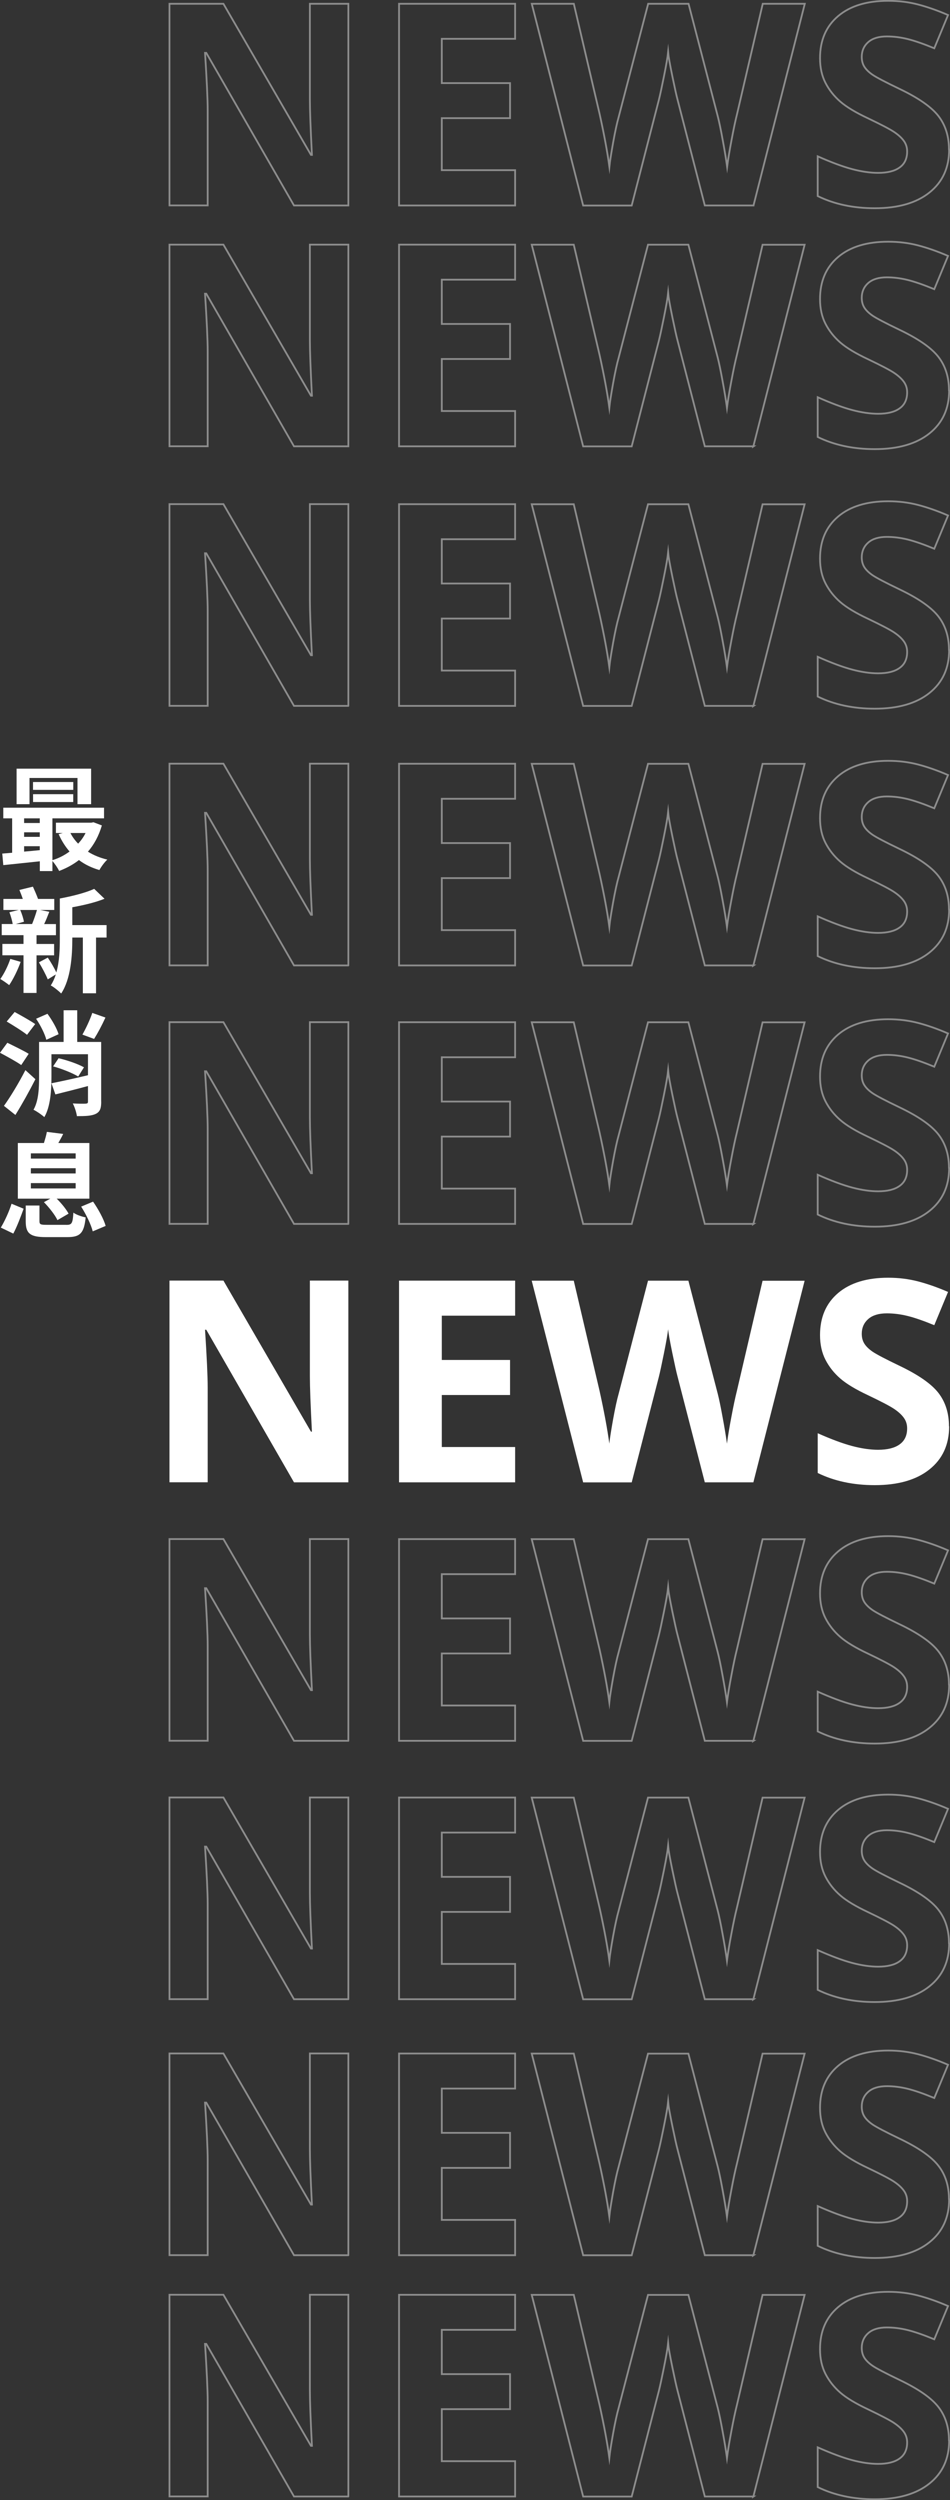 <?xml version="1.0" encoding="UTF-8"?>
<svg id="b" data-name="圖層 2" xmlns="http://www.w3.org/2000/svg" width="175.79" height="462.35" viewBox="0 0 175.79 462.35">
  <rect x="0" y="0" width="175.79" height="462.35" fill="#333333" stroke="none"/>
  <defs>
    <style>
      .d {
        fill: #fff;
      }

      .e {
        fill: none;
        stroke: #fff;
        stroke-miterlimit: 10;
        stroke-width: .33px;
      }

      .f {
        opacity: .44;
      }
    </style>
  </defs>
  <g id="c" data-name="圖層 1">
    <g>
      <g class="f">
        <g>
          <path class="e" d="M64.45,82.54h-10.05l-16.23-28.22h-.23c.32,4.98,.49,8.54,.49,10.66v17.55h-7.07V45.24h9.98l16.2,27.94h.18c-.25-4.85-.38-8.27-.38-10.28v-17.66h7.12v37.3Z"/>
          <path class="e" d="M95.32,82.54h-21.48V45.24h21.48v6.48h-13.57v8.19h12.63v6.48h-12.63v9.62h13.57v6.53Z"/>
          <path class="e" d="M139.43,82.54h-9.01l-5.05-19.59c-.19-.7-.51-2.14-.96-4.32-.45-2.19-.71-3.65-.78-4.4-.1,.92-.36,2.39-.77,4.43-.41,2.03-.72,3.48-.94,4.35l-5.03,19.54h-8.98l-9.52-37.3h7.78l4.77,20.36c.83,3.76,1.44,7.02,1.81,9.77,.1-.97,.34-2.47,.7-4.5,.37-2.03,.71-3.61,1.03-4.73l5.43-20.9h7.47l5.43,20.9c.24,.94,.54,2.36,.89,4.29,.36,1.92,.63,3.57,.82,4.95,.17-1.33,.44-2.98,.82-4.96,.37-1.98,.71-3.58,1.02-4.81l4.75-20.36h7.78l-9.49,37.3Z"/>
          <path class="e" d="M175.63,72.19c0,3.37-1.21,6.02-3.64,7.96-2.42,1.94-5.8,2.91-10.12,2.91-3.98,0-7.5-.75-10.56-2.25v-7.35c2.52,1.12,4.65,1.91,6.39,2.37,1.74,.46,3.34,.69,4.78,.69,1.74,0,3.07-.33,3.99-1,.93-.66,1.39-1.65,1.39-2.96,0-.73-.2-1.38-.61-1.95-.41-.57-1.01-1.12-1.8-1.65-.79-.53-2.4-1.37-4.83-2.53-2.28-1.07-3.99-2.1-5.13-3.09-1.14-.99-2.05-2.13-2.73-3.44-.68-1.31-1.02-2.84-1.02-4.59,0-3.3,1.12-5.89,3.35-7.78s5.33-2.83,9.27-2.83c1.94,0,3.79,.23,5.55,.69s3.6,1.11,5.52,1.94l-2.55,6.15c-1.99-.82-3.64-1.39-4.94-1.71-1.3-.32-2.58-.48-3.84-.48-1.5,0-2.64,.35-3.44,1.05-.8,.7-1.2,1.61-1.2,2.73,0,.7,.16,1.31,.48,1.82s.84,1.02,1.54,1.5c.71,.48,2.38,1.36,5.01,2.62,3.49,1.67,5.88,3.34,7.17,5.01,1.29,1.68,1.94,3.73,1.94,6.16Z"/>
        </g>
      </g>
      <g class="f">
        <g>
          <path class="e" d="M64.45,38h-10.05L38.17,9.78h-.23c.32,4.98,.49,8.54,.49,10.66v17.55h-7.07V.7h9.98l16.2,27.94h.18c-.25-4.85-.38-8.27-.38-10.28V.7h7.12V38Z"/>
          <path class="e" d="M95.32,38h-21.48V.7h21.48V7.18h-13.57V15.37h12.63v6.48h-12.63v9.62h13.57v6.53Z"/>
          <path class="e" d="M139.43,38h-9.01l-5.05-19.59c-.19-.7-.51-2.14-.96-4.32-.45-2.19-.71-3.65-.78-4.4-.1,.92-.36,2.39-.77,4.43-.41,2.03-.72,3.48-.94,4.35l-5.03,19.54h-8.98L98.4,.7h7.78l4.77,20.36c.83,3.76,1.44,7.02,1.81,9.77,.1-.97,.34-2.47,.7-4.5,.37-2.03,.71-3.61,1.03-4.73L119.94,.7h7.47l5.43,20.9c.24,.94,.54,2.36,.89,4.29,.36,1.92,.63,3.57,.82,4.95,.17-1.33,.44-2.98,.82-4.96,.37-1.98,.71-3.58,1.02-4.81L141.14,.7h7.78l-9.49,37.3Z"/>
          <path class="e" d="M175.63,27.64c0,3.37-1.21,6.02-3.64,7.96-2.42,1.94-5.8,2.91-10.12,2.91-3.98,0-7.5-.75-10.56-2.25v-7.35c2.52,1.12,4.65,1.91,6.39,2.37,1.74,.46,3.34,.69,4.78,.69,1.74,0,3.07-.33,3.99-1,.93-.66,1.39-1.65,1.39-2.96,0-.73-.2-1.38-.61-1.95-.41-.57-1.01-1.12-1.8-1.65-.79-.53-2.4-1.37-4.83-2.53-2.28-1.07-3.99-2.1-5.13-3.09-1.14-.99-2.05-2.13-2.73-3.44-.68-1.31-1.02-2.84-1.02-4.59,0-3.3,1.12-5.89,3.35-7.78s5.33-2.83,9.27-2.83c1.94,0,3.79,.23,5.55,.69s3.6,1.11,5.52,1.94l-2.55,6.15c-1.99-.82-3.64-1.39-4.94-1.71-1.3-.32-2.58-.48-3.84-.48-1.5,0-2.64,.35-3.44,1.05-.8,.7-1.2,1.61-1.2,2.73,0,.7,.16,1.31,.48,1.82s.84,1.02,1.54,1.5c.71,.48,2.38,1.36,5.01,2.62,3.49,1.67,5.88,3.34,7.17,5.01,1.29,1.68,1.94,3.73,1.94,6.16Z"/>
        </g>
      </g>
      <g class="f">
        <g>
          <path class="e" d="M64.45,417.06h-10.05l-16.23-28.22h-.23c.32,4.98,.49,8.54,.49,10.66v17.55h-7.07v-37.3h9.98l16.2,27.94h.18c-.25-4.85-.38-8.27-.38-10.28v-17.66h7.12v37.3Z"/>
          <path class="e" d="M95.32,417.06h-21.48v-37.3h21.48v6.48h-13.57v8.19h12.63v6.48h-12.63v9.62h13.57v6.53Z"/>
          <path class="e" d="M139.43,417.06h-9.01l-5.05-19.59c-.19-.7-.51-2.14-.96-4.32-.45-2.19-.71-3.65-.78-4.4-.1,.92-.36,2.39-.77,4.43-.41,2.03-.72,3.48-.94,4.35l-5.03,19.54h-8.98l-9.52-37.3h7.78l4.77,20.36c.83,3.76,1.44,7.02,1.81,9.77,.1-.97,.34-2.47,.7-4.5,.37-2.03,.71-3.61,1.03-4.73l5.43-20.89h7.47l5.43,20.89c.24,.94,.54,2.36,.89,4.29,.36,1.92,.63,3.57,.82,4.95,.17-1.33,.44-2.98,.82-4.96,.37-1.98,.71-3.58,1.02-4.81l4.75-20.36h7.78l-9.49,37.3Z"/>
          <path class="e" d="M175.63,406.7c0,3.37-1.21,6.02-3.64,7.96-2.42,1.94-5.8,2.91-10.12,2.91-3.98,0-7.5-.75-10.56-2.25v-7.35c2.52,1.12,4.65,1.91,6.39,2.37s3.34,.69,4.78,.69c1.74,0,3.07-.33,3.99-1,.93-.66,1.39-1.65,1.39-2.96,0-.73-.2-1.38-.61-1.95-.41-.57-1.01-1.12-1.8-1.65-.79-.53-2.4-1.37-4.83-2.53-2.28-1.07-3.99-2.1-5.13-3.09s-2.05-2.13-2.73-3.44c-.68-1.31-1.02-2.84-1.02-4.59,0-3.3,1.12-5.89,3.35-7.78s5.33-2.83,9.27-2.83c1.94,0,3.79,.23,5.55,.69s3.6,1.11,5.52,1.94l-2.55,6.15c-1.99-.82-3.64-1.39-4.94-1.71-1.3-.32-2.58-.48-3.84-.48-1.5,0-2.64,.35-3.44,1.05-.8,.7-1.2,1.61-1.2,2.73,0,.7,.16,1.31,.48,1.82s.84,1.02,1.54,1.5c.71,.48,2.38,1.36,5.01,2.62,3.49,1.67,5.88,3.34,7.17,5.01,1.29,1.67,1.94,3.73,1.94,6.16Z"/>
        </g>
      </g>
      <g class="f">
        <g>
          <path class="e" d="M64.45,461.68h-10.05l-16.23-28.22h-.23c.32,4.98,.49,8.54,.49,10.66v17.55h-7.07v-37.3h9.98l16.2,27.94h.18c-.25-4.85-.38-8.27-.38-10.28v-17.66h7.12v37.3Z"/>
          <path class="e" d="M95.32,461.68h-21.48v-37.3h21.48v6.48h-13.57v8.19h12.63v6.48h-12.63v9.62h13.57v6.53Z"/>
          <path class="e" d="M139.43,461.68h-9.01l-5.05-19.59c-.19-.7-.51-2.14-.96-4.32-.45-2.19-.71-3.65-.78-4.4-.1,.92-.36,2.39-.77,4.43-.41,2.03-.72,3.48-.94,4.35l-5.03,19.54h-8.98l-9.52-37.3h7.78l4.77,20.36c.83,3.76,1.44,7.02,1.81,9.77,.1-.97,.34-2.47,.7-4.5,.37-2.03,.71-3.61,1.03-4.73l5.43-20.89h7.47l5.43,20.89c.24,.94,.54,2.36,.89,4.29,.36,1.92,.63,3.57,.82,4.95,.17-1.33,.44-2.98,.82-4.96,.37-1.98,.71-3.58,1.02-4.81l4.75-20.36h7.78l-9.49,37.3Z"/>
          <path class="e" d="M175.63,451.32c0,3.37-1.21,6.02-3.64,7.96-2.42,1.94-5.8,2.91-10.12,2.91-3.98,0-7.5-.75-10.56-2.25v-7.35c2.52,1.12,4.65,1.91,6.39,2.37s3.34,.69,4.78,.69c1.74,0,3.07-.33,3.99-1,.93-.66,1.39-1.65,1.39-2.96,0-.73-.2-1.38-.61-1.95-.41-.57-1.01-1.12-1.8-1.65-.79-.53-2.4-1.37-4.83-2.53-2.28-1.07-3.99-2.1-5.13-3.09s-2.05-2.13-2.73-3.44c-.68-1.31-1.02-2.84-1.02-4.59,0-3.3,1.12-5.89,3.35-7.78s5.33-2.83,9.27-2.83c1.94,0,3.79,.23,5.55,.69s3.6,1.11,5.52,1.94l-2.55,6.15c-1.99-.82-3.64-1.39-4.94-1.71-1.3-.32-2.58-.48-3.84-.48-1.5,0-2.64,.35-3.44,1.05-.8,.7-1.2,1.61-1.2,2.73,0,.7,.16,1.31,.48,1.82s.84,1.02,1.54,1.5c.71,.48,2.38,1.36,5.01,2.62,3.49,1.67,5.88,3.34,7.17,5.01,1.29,1.67,1.94,3.73,1.94,6.16Z"/>
        </g>
      </g>
      <g class="f">
        <g>
          <path class="e" d="M64.45,178.54h-10.05l-16.23-28.22h-.23c.32,4.98,.49,8.54,.49,10.66v17.55h-7.07v-37.3h9.98l16.2,27.94h.18c-.25-4.85-.38-8.27-.38-10.28v-17.66h7.12v37.3Z"/>
          <path class="e" d="M95.32,178.54h-21.48v-37.3h21.48v6.48h-13.57v8.19h12.63v6.48h-12.63v9.62h13.57v6.53Z"/>
          <path class="e" d="M139.43,178.54h-9.01l-5.05-19.59c-.19-.7-.51-2.14-.96-4.32-.45-2.19-.71-3.65-.78-4.4-.1,.92-.36,2.39-.77,4.43-.41,2.03-.72,3.48-.94,4.35l-5.03,19.54h-8.98l-9.52-37.3h7.78l4.77,20.36c.83,3.76,1.44,7.02,1.81,9.77,.1-.97,.34-2.47,.7-4.5,.37-2.03,.71-3.61,1.03-4.73l5.43-20.9h7.47l5.43,20.9c.24,.94,.54,2.36,.89,4.29,.36,1.92,.63,3.57,.82,4.95,.17-1.33,.44-2.98,.82-4.96,.37-1.98,.71-3.58,1.02-4.81l4.75-20.36h7.78l-9.49,37.3Z"/>
          <path class="e" d="M175.63,168.19c0,3.37-1.21,6.02-3.64,7.96-2.42,1.94-5.8,2.91-10.12,2.91-3.98,0-7.5-.75-10.56-2.25v-7.35c2.52,1.12,4.65,1.91,6.39,2.37,1.74,.46,3.34,.69,4.78,.69,1.74,0,3.07-.33,3.99-1,.93-.66,1.39-1.65,1.39-2.96,0-.73-.2-1.38-.61-1.95-.41-.57-1.01-1.12-1.8-1.65-.79-.53-2.4-1.37-4.83-2.53-2.28-1.07-3.99-2.1-5.13-3.09-1.14-.99-2.05-2.13-2.73-3.44-.68-1.31-1.02-2.84-1.02-4.59,0-3.3,1.12-5.89,3.35-7.78s5.33-2.83,9.27-2.83c1.94,0,3.79,.23,5.55,.69s3.6,1.11,5.52,1.94l-2.55,6.15c-1.99-.82-3.64-1.39-4.94-1.71-1.3-.32-2.58-.48-3.84-.48-1.5,0-2.64,.35-3.44,1.05-.8,.7-1.2,1.61-1.2,2.73,0,.7,.16,1.31,.48,1.82s.84,1.02,1.54,1.5c.71,.48,2.38,1.36,5.01,2.62,3.49,1.67,5.88,3.34,7.17,5.01,1.29,1.68,1.94,3.73,1.94,6.16Z"/>
        </g>
      </g>
      <g class="f">
        <g>
          <path class="e" d="M64.45,130.54h-10.05l-16.23-28.22h-.23c.32,4.98,.49,8.54,.49,10.66v17.55h-7.07v-37.3h9.98l16.2,27.94h.18c-.25-4.85-.38-8.27-.38-10.28v-17.66h7.12v37.3Z"/>
          <path class="e" d="M95.32,130.54h-21.48v-37.3h21.48v6.48h-13.57v8.19h12.63v6.48h-12.63v9.62h13.57v6.53Z"/>
          <path class="e" d="M139.43,130.54h-9.01l-5.05-19.59c-.19-.7-.51-2.14-.96-4.32-.45-2.19-.71-3.65-.78-4.4-.1,.92-.36,2.39-.77,4.43-.41,2.03-.72,3.48-.94,4.35l-5.03,19.54h-8.98l-9.52-37.3h7.78l4.77,20.36c.83,3.76,1.44,7.02,1.81,9.77,.1-.97,.34-2.47,.7-4.5,.37-2.03,.71-3.61,1.03-4.73l5.43-20.9h7.47l5.43,20.9c.24,.94,.54,2.36,.89,4.29,.36,1.92,.63,3.57,.82,4.95,.17-1.33,.44-2.98,.82-4.96,.37-1.98,.71-3.58,1.02-4.81l4.75-20.36h7.78l-9.49,37.3Z"/>
          <path class="e" d="M175.63,120.19c0,3.37-1.21,6.02-3.64,7.96-2.42,1.94-5.8,2.91-10.12,2.91-3.98,0-7.5-.75-10.56-2.25v-7.35c2.52,1.12,4.65,1.91,6.39,2.37,1.74,.46,3.34,.69,4.78,.69,1.74,0,3.07-.33,3.99-1,.93-.66,1.39-1.65,1.39-2.96,0-.73-.2-1.38-.61-1.95-.41-.57-1.01-1.12-1.8-1.65-.79-.53-2.4-1.37-4.83-2.53-2.28-1.07-3.99-2.1-5.13-3.09-1.14-.99-2.05-2.13-2.73-3.44-.68-1.31-1.02-2.84-1.02-4.59,0-3.3,1.12-5.89,3.35-7.78s5.33-2.83,9.27-2.83c1.94,0,3.79,.23,5.55,.69s3.6,1.11,5.52,1.94l-2.55,6.15c-1.99-.82-3.64-1.39-4.94-1.71-1.3-.32-2.58-.48-3.84-.48-1.5,0-2.64,.35-3.44,1.05-.8,.7-1.2,1.61-1.2,2.73,0,.7,.16,1.31,.48,1.82s.84,1.02,1.54,1.5c.71,.48,2.38,1.36,5.01,2.62,3.49,1.67,5.88,3.34,7.17,5.01,1.29,1.68,1.94,3.73,1.94,6.16Z"/>
        </g>
      </g>
      <g class="f">
        <g>
          <path class="e" d="M64.45,226.34h-10.05l-16.23-28.22h-.23c.32,4.98,.49,8.54,.49,10.66v17.55h-7.07v-37.3h9.98l16.2,27.94h.18c-.25-4.85-.38-8.27-.38-10.28v-17.66h7.12v37.3Z"/>
          <path class="e" d="M95.32,226.34h-21.48v-37.3h21.48v6.48h-13.57v8.19h12.63v6.48h-12.63v9.62h13.57v6.53Z"/>
          <path class="e" d="M139.43,226.34h-9.01l-5.05-19.59c-.19-.7-.51-2.14-.96-4.32-.45-2.19-.71-3.65-.78-4.4-.1,.92-.36,2.39-.77,4.43-.41,2.03-.72,3.48-.94,4.35l-5.03,19.54h-8.98l-9.52-37.3h7.78l4.77,20.36c.83,3.76,1.44,7.02,1.81,9.77,.1-.97,.34-2.47,.7-4.5,.37-2.03,.71-3.61,1.03-4.73l5.43-20.9h7.47l5.43,20.9c.24,.94,.54,2.36,.89,4.29,.36,1.92,.63,3.57,.82,4.95,.17-1.33,.44-2.98,.82-4.96,.37-1.98,.71-3.58,1.02-4.81l4.75-20.36h7.78l-9.49,37.3Z"/>
          <path class="e" d="M175.63,215.98c0,3.37-1.21,6.02-3.64,7.96-2.42,1.94-5.8,2.91-10.12,2.91-3.98,0-7.5-.75-10.56-2.25v-7.35c2.52,1.12,4.65,1.91,6.39,2.37,1.74,.46,3.34,.69,4.78,.69,1.74,0,3.07-.33,3.99-1,.93-.66,1.39-1.65,1.39-2.96,0-.73-.2-1.38-.61-1.95-.41-.57-1.01-1.12-1.8-1.65-.79-.53-2.4-1.37-4.83-2.53-2.28-1.07-3.99-2.1-5.13-3.09-1.14-.99-2.05-2.13-2.73-3.44-.68-1.31-1.02-2.84-1.02-4.59,0-3.3,1.12-5.89,3.35-7.78s5.33-2.83,9.27-2.83c1.94,0,3.79,.23,5.55,.69s3.6,1.11,5.52,1.94l-2.55,6.15c-1.99-.82-3.64-1.39-4.94-1.71-1.3-.32-2.58-.48-3.84-.48-1.5,0-2.64,.35-3.44,1.05-.8,.7-1.2,1.61-1.2,2.73,0,.7,.16,1.31,.48,1.82s.84,1.02,1.54,1.5c.71,.48,2.38,1.36,5.01,2.62,3.49,1.67,5.88,3.34,7.17,5.01,1.29,1.68,1.94,3.73,1.94,6.16Z"/>
        </g>
      </g>
      <g>
        <path class="d" d="M64.45,274.13h-10.05l-16.23-28.22h-.23c.32,4.98,.49,8.54,.49,10.66v17.55h-7.07v-37.3h9.98l16.2,27.94h.18c-.25-4.85-.38-8.27-.38-10.28v-17.66h7.12v37.3Z"/>
        <path class="d" d="M95.32,274.13h-21.48v-37.3h21.48v6.48h-13.57v8.19h12.63v6.48h-12.63v9.62h13.57v6.53Z"/>
        <path class="d" d="M139.43,274.13h-9.01l-5.05-19.59c-.19-.7-.51-2.14-.96-4.32-.45-2.19-.71-3.65-.78-4.4-.1,.92-.36,2.39-.77,4.43-.41,2.03-.72,3.48-.94,4.35l-5.03,19.54h-8.98l-9.52-37.3h7.78l4.77,20.36c.83,3.76,1.44,7.02,1.81,9.77,.1-.97,.34-2.47,.7-4.5,.37-2.03,.71-3.61,1.03-4.73l5.43-20.9h7.47l5.43,20.9c.24,.94,.54,2.36,.89,4.29,.36,1.92,.63,3.57,.82,4.95,.17-1.33,.44-2.98,.82-4.96,.37-1.98,.71-3.58,1.02-4.81l4.75-20.36h7.78l-9.49,37.3Z"/>
        <path class="d" d="M175.63,263.78c0,3.37-1.21,6.02-3.64,7.96-2.42,1.94-5.8,2.91-10.12,2.91-3.98,0-7.5-.75-10.56-2.25v-7.35c2.52,1.12,4.65,1.91,6.39,2.37,1.74,.46,3.34,.69,4.78,.69,1.74,0,3.07-.33,3.99-1,.93-.66,1.39-1.65,1.39-2.96,0-.73-.2-1.38-.61-1.95-.41-.57-1.01-1.12-1.8-1.65-.79-.53-2.4-1.37-4.83-2.53-2.28-1.07-3.99-2.1-5.13-3.09-1.14-.99-2.05-2.13-2.73-3.44-.68-1.31-1.02-2.84-1.02-4.59,0-3.3,1.12-5.89,3.35-7.78s5.33-2.83,9.27-2.83c1.94,0,3.79,.23,5.55,.69s3.6,1.11,5.52,1.94l-2.55,6.15c-1.99-.82-3.64-1.39-4.94-1.71-1.3-.32-2.58-.48-3.84-.48-1.5,0-2.64,.35-3.44,1.05-.8,.7-1.2,1.61-1.2,2.73,0,.7,.16,1.31,.48,1.82s.84,1.02,1.54,1.5c.71,.48,2.38,1.36,5.01,2.62,3.49,1.67,5.88,3.34,7.17,5.01,1.29,1.68,1.94,3.73,1.94,6.16Z"/>
      </g>
      <g class="f">
        <g>
          <path class="e" d="M64.45,321.93h-10.05l-16.23-28.22h-.23c.32,4.98,.49,8.54,.49,10.66v17.55h-7.07v-37.3h9.98l16.2,27.94h.18c-.25-4.85-.38-8.27-.38-10.28v-17.66h7.12v37.3Z"/>
          <path class="e" d="M95.32,321.93h-21.48v-37.3h21.48v6.48h-13.57v8.19h12.63v6.48h-12.63v9.62h13.57v6.53Z"/>
          <path class="e" d="M139.43,321.93h-9.01l-5.05-19.59c-.19-.7-.51-2.14-.96-4.32-.45-2.19-.71-3.65-.78-4.4-.1,.92-.36,2.39-.77,4.43-.41,2.03-.72,3.48-.94,4.35l-5.03,19.54h-8.98l-9.52-37.3h7.78l4.77,20.36c.83,3.76,1.44,7.02,1.81,9.77,.1-.97,.34-2.47,.7-4.5,.37-2.03,.71-3.61,1.03-4.73l5.43-20.9h7.47l5.43,20.9c.24,.94,.54,2.36,.89,4.29,.36,1.92,.63,3.57,.82,4.95,.17-1.33,.44-2.98,.82-4.96,.37-1.98,.71-3.58,1.02-4.81l4.75-20.36h7.78l-9.49,37.3Z"/>
          <path class="e" d="M175.63,311.57c0,3.37-1.21,6.02-3.64,7.96-2.42,1.94-5.8,2.91-10.12,2.91-3.98,0-7.5-.75-10.56-2.25v-7.35c2.52,1.12,4.65,1.91,6.39,2.37,1.74,.46,3.34,.69,4.78,.69,1.74,0,3.07-.33,3.99-1,.93-.66,1.39-1.65,1.39-2.96,0-.73-.2-1.38-.61-1.95-.41-.57-1.01-1.12-1.8-1.65-.79-.53-2.4-1.37-4.83-2.53-2.28-1.07-3.99-2.1-5.13-3.09-1.14-.99-2.05-2.13-2.73-3.44-.68-1.31-1.02-2.84-1.02-4.59,0-3.3,1.12-5.89,3.35-7.78s5.33-2.83,9.27-2.83c1.94,0,3.79,.23,5.55,.69s3.6,1.11,5.52,1.94l-2.55,6.15c-1.99-.82-3.64-1.39-4.94-1.71-1.3-.32-2.58-.48-3.84-.48-1.5,0-2.64,.35-3.44,1.05-.8,.7-1.2,1.61-1.2,2.73,0,.7,.16,1.31,.48,1.82s.84,1.02,1.54,1.5c.71,.48,2.38,1.36,5.01,2.62,3.49,1.67,5.88,3.34,7.17,5.01,1.29,1.68,1.94,3.73,1.94,6.16Z"/>
        </g>
      </g>
      <g class="f">
        <g>
          <path class="e" d="M64.45,369.72h-10.05l-16.23-28.22h-.23c.32,4.98,.49,8.54,.49,10.66v17.55h-7.07v-37.3h9.98l16.2,27.94h.18c-.25-4.85-.38-8.27-.38-10.28v-17.66h7.12v37.3Z"/>
          <path class="e" d="M95.32,369.72h-21.48v-37.3h21.48v6.48h-13.57v8.19h12.63v6.48h-12.63v9.62h13.57v6.53Z"/>
          <path class="e" d="M139.43,369.72h-9.01l-5.05-19.59c-.19-.7-.51-2.14-.96-4.32-.45-2.19-.71-3.65-.78-4.4-.1,.92-.36,2.39-.77,4.43-.41,2.03-.72,3.48-.94,4.35l-5.03,19.54h-8.98l-9.52-37.3h7.78l4.77,20.36c.83,3.76,1.44,7.02,1.81,9.77,.1-.97,.34-2.47,.7-4.5,.37-2.03,.71-3.61,1.03-4.73l5.43-20.9h7.47l5.43,20.9c.24,.94,.54,2.36,.89,4.29,.36,1.92,.63,3.57,.82,4.95,.17-1.33,.44-2.98,.82-4.96,.37-1.98,.71-3.58,1.02-4.81l4.75-20.36h7.78l-9.49,37.3Z"/>
          <path class="e" d="M175.63,359.37c0,3.37-1.21,6.02-3.64,7.96-2.42,1.94-5.8,2.91-10.12,2.91-3.98,0-7.5-.75-10.56-2.25v-7.35c2.52,1.12,4.65,1.91,6.39,2.37,1.74,.46,3.34,.69,4.78,.69,1.74,0,3.07-.33,3.99-1,.93-.66,1.39-1.65,1.39-2.96,0-.73-.2-1.38-.61-1.95-.41-.57-1.01-1.12-1.8-1.65-.79-.53-2.4-1.37-4.83-2.53-2.28-1.07-3.99-2.1-5.13-3.09-1.14-.99-2.05-2.13-2.73-3.44-.68-1.31-1.02-2.84-1.02-4.59,0-3.3,1.12-5.89,3.35-7.78s5.33-2.83,9.27-2.83c1.94,0,3.79,.23,5.55,.69s3.6,1.11,5.52,1.94l-2.55,6.15c-1.99-.82-3.64-1.39-4.94-1.71-1.3-.32-2.58-.48-3.84-.48-1.5,0-2.64,.35-3.44,1.05-.8,.7-1.2,1.61-1.2,2.73,0,.7,.16,1.31,.48,1.82s.84,1.02,1.54,1.5c.71,.48,2.38,1.36,5.01,2.62,3.49,1.67,5.88,3.34,7.17,5.01,1.29,1.68,1.94,3.73,1.94,6.16Z"/>
        </g>
      </g>
      <g>
        <path class="d" d="M18.85,152.65c-.57,1.93-1.45,3.55-2.58,4.85,1.03,.65,2.25,1.15,3.59,1.47-.5,.44-1.15,1.34-1.47,1.93-1.43-.42-2.71-1.03-3.78-1.85-1.11,.86-2.33,1.51-3.67,2.02-.25-.55-.8-1.34-1.24-1.85v1.87h-2.33v-1.81c-2.44,.27-4.87,.5-6.76,.71l-.19-2.14c.55-.04,1.16-.08,1.83-.15v-6.36H.61v-1.97H19.25v1.97H9.7v7.73c1.13-.34,2.23-.9,3.17-1.6-.8-.92-1.49-2.02-2.02-3.21l.76-.21h-1.26v-1.91h6.55l.4-.08,1.55,.59Zm-13.4-3.93H3.07v-6.57h13.79v6.57h-2.52v-4.85H5.46v4.85Zm-.99,2.62v.86h2.9v-.86h-2.9Zm0,3.42h2.9v-.84h-2.9v.84Zm0,2.73c.92-.08,1.93-.17,2.9-.27v-.73h-2.9v1.01Zm9.09-11.42H6.11v-1.45h7.45v1.45Zm-7.43,2.25v-1.45h7.43v1.45H6.13Zm6.91,5.73c.36,.71,.86,1.39,1.43,1.97,.55-.59,1.03-1.26,1.37-1.97h-2.79Z"/>
        <path class="d" d="M3.82,177.88c-.53,1.51-1.39,3.23-2.12,4.3-.38-.31-1.18-.86-1.64-1.13,.71-.99,1.41-2.41,1.85-3.72l1.91,.55Zm2.94-1.22v6.97h-2.41v-6.97H.44v-2.1h3.91v-1.62H.32v-2.06H2.35c-.1-.63-.36-1.53-.61-2.18l1.72-.42H.63v-2.04h3.59c-.19-.57-.42-1.15-.63-1.66l2.5-.61c.31,.69,.69,1.55,.95,2.27h3v2.04h-2.62l1.7,.34c-.31,.8-.63,1.62-.95,2.27h2.18v2.06h-3.59v1.62h3.25v2.1h-3.25Zm-3.02-8.38c.31,.69,.59,1.6,.69,2.18l-1.51,.42h3.02c.31-.76,.69-1.83,.9-2.6H3.74Zm15.98,5.1h-1.95v10.31h-2.44v-10.31h-1.95v.25c0,3.09-.27,7.41-2.06,10.1-.42-.44-1.41-1.24-1.93-1.49,.4-.61,.71-1.3,.94-2.04l-1.49,.92c-.34-.84-1.05-2.18-1.64-3.15l1.64-.88c.57,.84,1.22,1.95,1.58,2.75,.59-2.02,.65-4.28,.65-6.21v-7.47c2.29-.42,4.83-1.07,6.36-1.78l1.91,1.83c-1.72,.69-3.9,1.2-5.96,1.57v3.3h6.34v2.31Z"/>
        <path class="d" d="M3.93,196.96c-.86-.61-2.67-1.6-3.93-2.27l1.36-1.85c1.16,.57,3.02,1.47,3.95,2.04l-1.38,2.08Zm2.62,2.62c-1.11,2.18-2.44,4.58-3.7,6.61l-2.12-1.68c1.13-1.57,2.73-4.18,3.97-6.61l1.85,1.68Zm-1.55-8.21c-.82-.67-2.56-1.74-3.76-2.46l1.47-1.76c1.16,.63,2.92,1.62,3.8,2.23l-1.51,1.99Zm13.73,12.37c0,1.22-.21,1.85-1.01,2.25-.78,.38-1.91,.42-3.49,.42-.08-.67-.42-1.7-.76-2.35,.97,.06,2.06,.06,2.39,.04,.32-.02,.42-.1,.42-.38v-2.88c-2.1,.57-4.28,1.11-6.03,1.55l-.73-2.06c1.74-.34,4.28-.9,6.76-1.49v-3.88h-6.76v4.2c0,2.35-.17,5.5-1.32,7.43-.42-.4-1.45-1.11-2-1.36,.97-1.7,1.03-4.09,1.03-6.07v-6.47h4.54v-5.86h2.52v5.86h4.43v11.04Zm-10.16-11.46c-.25-1.03-1.07-2.67-1.89-3.88l2.1-.92c.84,1.15,1.74,2.69,2.06,3.78l-2.27,1.03Zm2.27,3.42c1.58,.36,3.63,1.07,4.7,1.68l-1.07,1.7c-1.03-.63-3.06-1.45-4.64-1.87l1.01-1.51Zm8.67-7.52c-.67,1.47-1.47,2.96-2.1,3.95l-2.16-.8c.61-1.07,1.41-2.75,1.83-4.01l2.44,.86Z"/>
        <path class="d" d="M.15,227.02c.73-1.2,1.53-2.96,1.99-4.41l2.23,.92c-.52,1.45-1.24,3.36-1.91,4.6l-2.31-1.11Zm9.17-5.35H3.3v-10.29h4.83c.21-.69,.44-1.45,.54-2.06l3.02,.38c-.29,.63-.63,1.18-.9,1.68h5.75v10.29h-6.05c.88,.86,1.76,1.95,2.2,2.77l-2.06,1.2c-.42-.92-1.53-2.33-2.5-3.32l1.18-.65Zm2.96,4.85c1.01,0,1.18-.27,1.3-2.27,.52,.4,1.6,.76,2.27,.88-.29,2.94-1.03,3.65-3.38,3.65h-3.99c-2.94,0-3.72-.69-3.72-2.94v-2.9h2.54v2.88c0,.63,.21,.69,1.41,.69h3.57Zm-6.57-12.26H14v-.97H5.71v.97Zm0,2.75H14v-.97H5.71v.97Zm0,2.77H14v-.99H5.71v.99Zm11.51,2.44c.97,1.39,1.97,3.21,2.33,4.49l-2.39,1.01c-.29-1.22-1.22-3.13-2.14-4.58l2.2-.92Z"/>
      </g>
    </g>
  </g>
</svg>